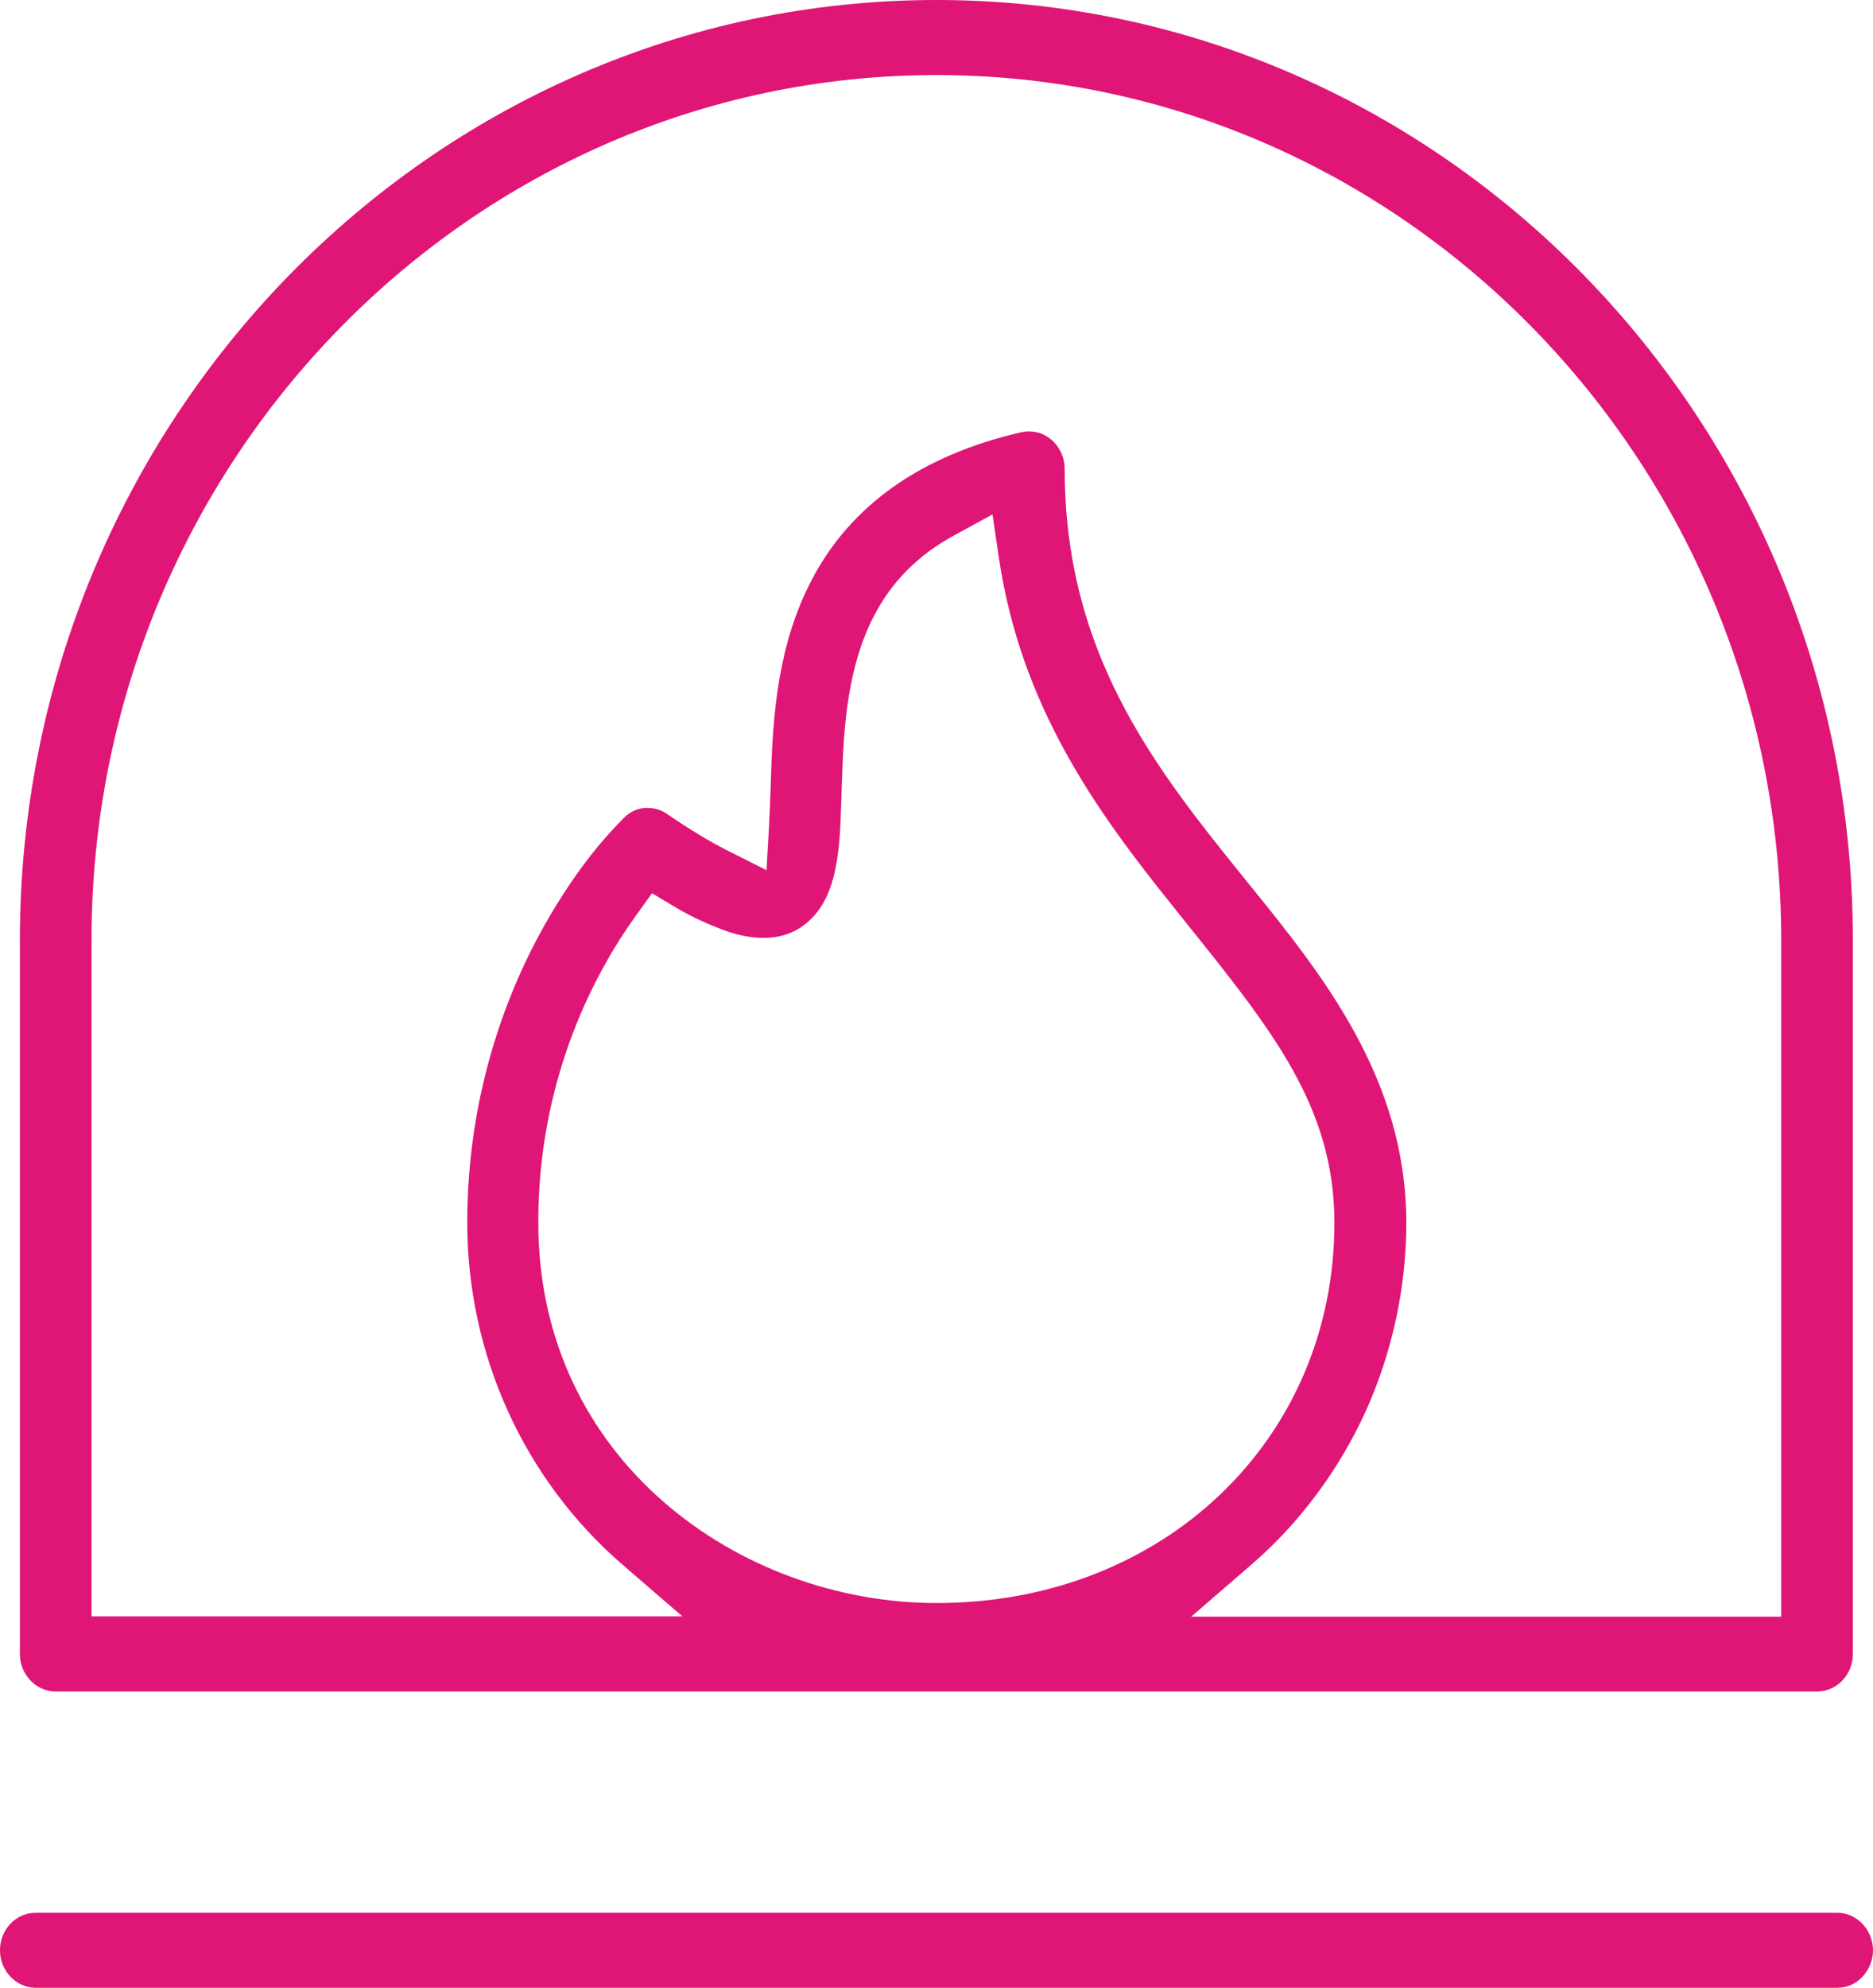 <svg xmlns="http://www.w3.org/2000/svg" id="Calque_2" viewBox="0 0 65.9 69.9"><defs><style>.cls-1{fill:#df1676;stroke-width:0px;}</style></defs><g id="Calque_1-2"><path class="cls-1" d="m65.52,67.64c-.24-.24-.55-.38-.88-.38H1.26c-.7,0-1.26.59-1.26,1.32s.57,1.32,1.26,1.32h63.38c.33,0,.65-.13.88-.38.24-.25.38-.59.38-.94s-.14-.69-.38-.94Z"></path><path class="cls-1" d="m.7,58.16c0,.73.57,1.32,1.26,1.32h61.97c.7,0,1.26-.59,1.26-1.32v-25.11C65.2,14.83,50.73,0,32.95,0S.7,14.83.7,33.06v25.11Zm2.52-2.37v-22.74C3.22,16.28,16.56,2.64,32.95,2.64s29.72,13.65,29.72,30.42v23.79h-20.76l2.13-1.84c1.69-1.46,3.07-3.32,4.01-5.38.93-2.06,1.43-4.35,1.43-6.62,0-5.11-2.98-8.77-5.6-12l-.7-.87c-3.02-3.76-5.72-7.64-5.72-13.65,0-.2-.04-.4-.13-.58-.08-.18-.21-.34-.35-.46-.15-.12-.32-.21-.5-.25-.09-.02-.18-.03-.28-.03s-.18.01-.27.03c-3.52.81-6.01,2.57-7.38,5.21-1.17,2.24-1.35,4.68-1.42,6.78l-.02.64c-.02.46-.03.84-.05,1.17l-.09,1.6-1.43-.72c-.57-.29-1.27-.71-2.06-1.25-.21-.15-.45-.22-.69-.22-.03,0-.07,0-.1,0-.27.02-.53.14-.73.34-.32.32-.65.69-.92,1.01-.68.83-1.31,1.76-1.88,2.77-1.24,2.2-2.72,5.8-2.72,10.47,0,2.27.49,4.56,1.43,6.62.93,2.06,2.32,3.92,4.01,5.38l2.13,1.84H3.22v-1.05Zm29.73.58c-6.89,0-14.01-5-14.01-13.37-.01-3.2.81-6.36,2.37-9.13.32-.58.68-1.14,1.07-1.68l.56-.78.82.49c.6.36,1.25.65,1.91.88.41.13.81.2,1.19.2.65,0,1.18-.2,1.63-.62.7-.65.9-1.63,1-2.4.08-.64.1-1.44.12-2.15l.02-.53c.06-1.8.21-3.88,1.12-5.62.63-1.22,1.56-2.15,2.85-2.85l1.32-.72.22,1.49c.77,5.25,3.43,8.93,6.09,12.24l.51.64c3.02,3.76,5.21,6.47,5.21,10.54,0,7.62-6.02,13.37-13.99,13.37Z"></path></g></svg>